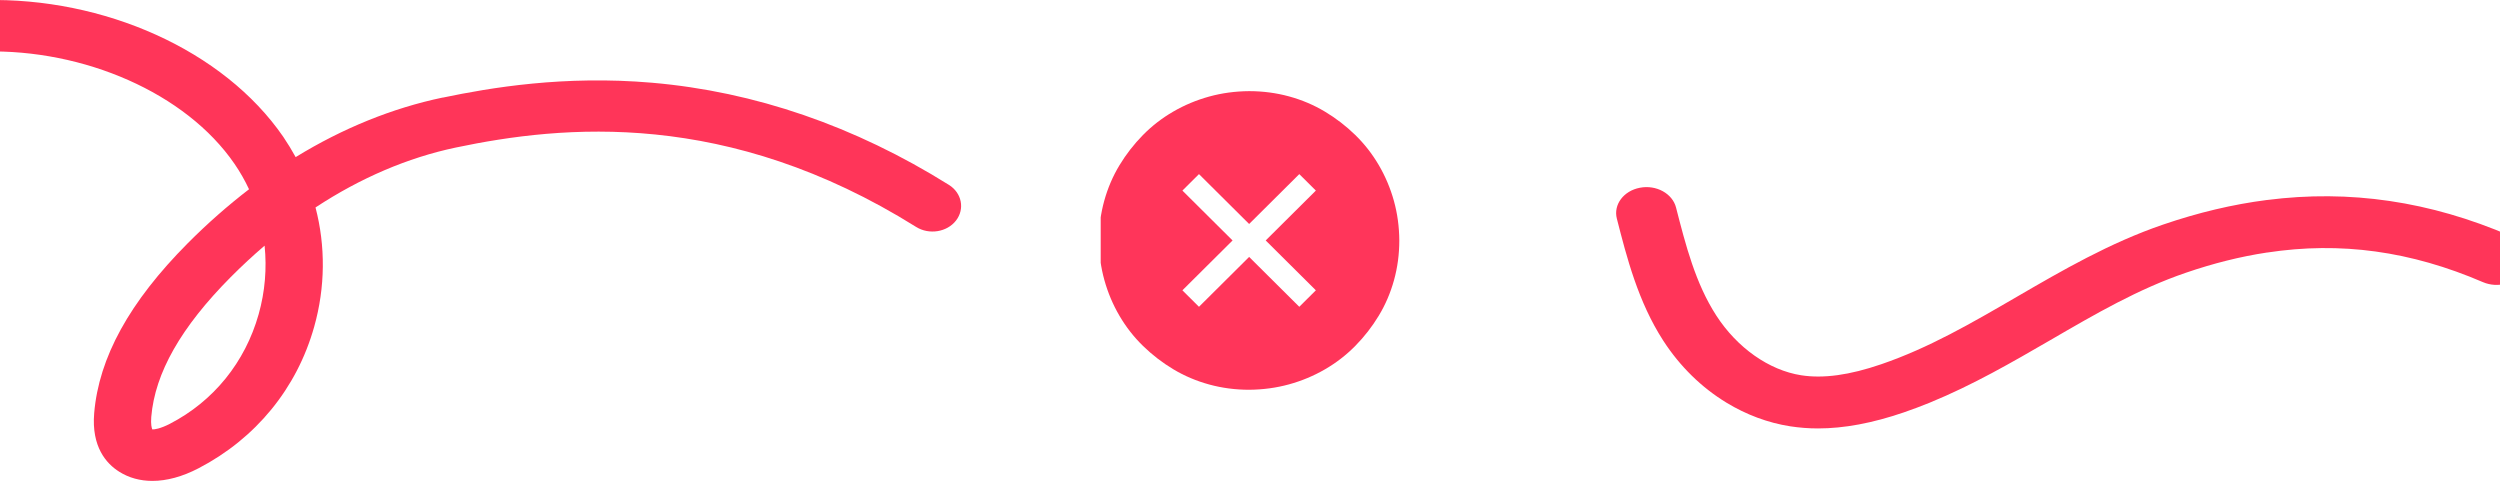 <svg width="1440" height="277" viewBox="0 0 1440 277" fill="none" xmlns="http://www.w3.org/2000/svg">
<g clip-path="url(#clip0_0_1)">
<path d="M719.5 52.5C727.44 52.5 735.099 53.508 742.477 55.523C749.854 57.539 756.724 60.45 763.088 64.258C769.451 68.065 775.28 72.544 780.574 77.695C785.867 82.846 790.401 88.641 794.174 95.08C797.947 101.519 800.847 108.378 802.875 115.656C804.902 122.935 805.944 130.549 806 138.5C806 146.395 804.986 154.009 802.959 161.344C800.932 168.678 798.003 175.509 794.174 181.836C790.344 188.163 785.839 193.958 780.658 199.221C775.477 204.484 769.649 208.991 763.172 212.742C756.696 216.493 749.798 219.377 742.477 221.393C735.156 223.408 727.497 224.444 719.5 224.5C711.56 224.5 703.901 223.492 696.523 221.477C689.146 219.461 682.276 216.549 675.912 212.742C669.549 208.935 663.72 204.456 658.426 199.305C653.133 194.154 648.599 188.359 644.826 181.92C641.053 175.481 638.153 168.622 636.125 161.344C634.098 154.065 633.056 146.451 633 138.5C633 130.605 634.014 122.991 636.041 115.656C638.068 108.322 640.997 101.491 644.826 95.164C648.656 88.837 653.161 83.042 658.342 77.779C663.523 72.516 669.351 68.009 675.828 64.258C682.304 60.507 689.202 57.623 696.523 55.607C703.844 53.592 711.503 52.556 719.5 52.5ZM729.045 138.5L757.935 109.777L748.39 100.287L719.5 129.01L690.61 100.287L681.065 109.777L709.955 138.5L681.065 167.223L690.61 176.713L719.5 147.99L748.39 176.713L757.935 167.223L729.045 138.5Z" fill="#FF355A"/>
</g>
<path d="M1430.18 162.518C1438.81 166.209 1449.31 163.264 1453.63 155.882C1457.94 148.501 1454.5 139.509 1445.87 135.818C1399.72 115.95 1353.47 109.079 1305.79 115.204C1305.79 115.204 1305.7 115.204 1305.66 115.204C1286.07 117.717 1266.2 122.429 1246.01 129.34C1215.22 139.862 1187.92 155.725 1161.49 171.078C1135.48 186.194 1110.93 200.447 1083.63 209.792C1065.33 216.074 1050.23 218.155 1037.47 216.153C1018.94 213.247 1000.63 200.369 988.564 181.718C976.543 163.146 970.9 140.962 965.394 119.523C963.329 111.474 954.015 106.331 944.609 108.137C935.203 109.904 929.238 117.874 931.303 125.924C937.038 148.343 943.554 173.787 958.007 196.167C967.596 211.009 980.076 223.181 994.254 231.819C994.3 231.819 994.391 231.898 994.437 231.937C1005.82 238.848 1018.3 243.559 1031.23 245.562C1036.42 246.347 1041.7 246.779 1047.16 246.779C1062.21 246.779 1078.54 243.716 1096.57 237.552C1101.62 235.824 1106.57 233.94 1111.44 231.976C1111.53 231.976 1111.62 231.898 1111.71 231.859C1136.44 221.728 1159.06 208.614 1181.09 195.853C1207.1 180.737 1231.65 166.484 1258.95 157.139C1274.87 151.681 1290.38 147.794 1305.66 145.477H1305.79C1348.24 138.999 1388.66 144.653 1430.18 162.518Z" fill="#FF3559"/>
<path d="M254.988 56.188C225.921 62.282 197.374 73.887 170.299 90.499C168.133 86.54 165.75 82.659 163.195 78.855C128.669 28.669 59.618 -1.567 -9 0.063L-9 29.678C48.138 28.242 106.966 53.432 135.08 94.381C138.286 99.038 141.058 103.929 143.441 109.013C131.311 118.329 119.572 128.653 108.266 139.987C74.563 173.871 56.932 205.932 54.246 238.031C52.644 257.321 61.177 266.986 68.628 271.683C74.26 275.253 80.758 277 87.775 277C96.006 277 105.017 274.594 114.33 269.742C147.296 252.625 170.992 223.708 180.955 188.271C187.41 165.41 187.54 141.695 181.735 119.493C207.597 102.493 234.888 90.81 262.526 84.988C324.256 72.024 418.909 62.67 527.684 130.71C535.135 135.368 545.445 133.738 550.643 127.062C555.841 120.386 554.022 111.148 546.571 106.49C492.292 72.567 434.764 52.772 375.503 47.649C324.992 43.301 282.539 50.482 255.032 56.227L254.988 56.188ZM148.986 181.013C141.188 208.649 123.037 231.083 97.826 244.125C92.411 246.919 88.902 247.424 87.732 247.346C87.386 246.609 86.779 244.513 87.126 240.166C89.248 214.82 104.237 188.465 132.914 159.588C139.282 153.184 145.78 147.167 152.408 141.501C153.751 154.542 152.668 167.933 148.986 181.013Z" fill="#FF3559"/>
<defs>
<clipPath id="clip0_0_1">
<rect width="172" height="172" fill="white" transform="translate(634 52.5)"/>
</clipPath>
</defs>
</svg>